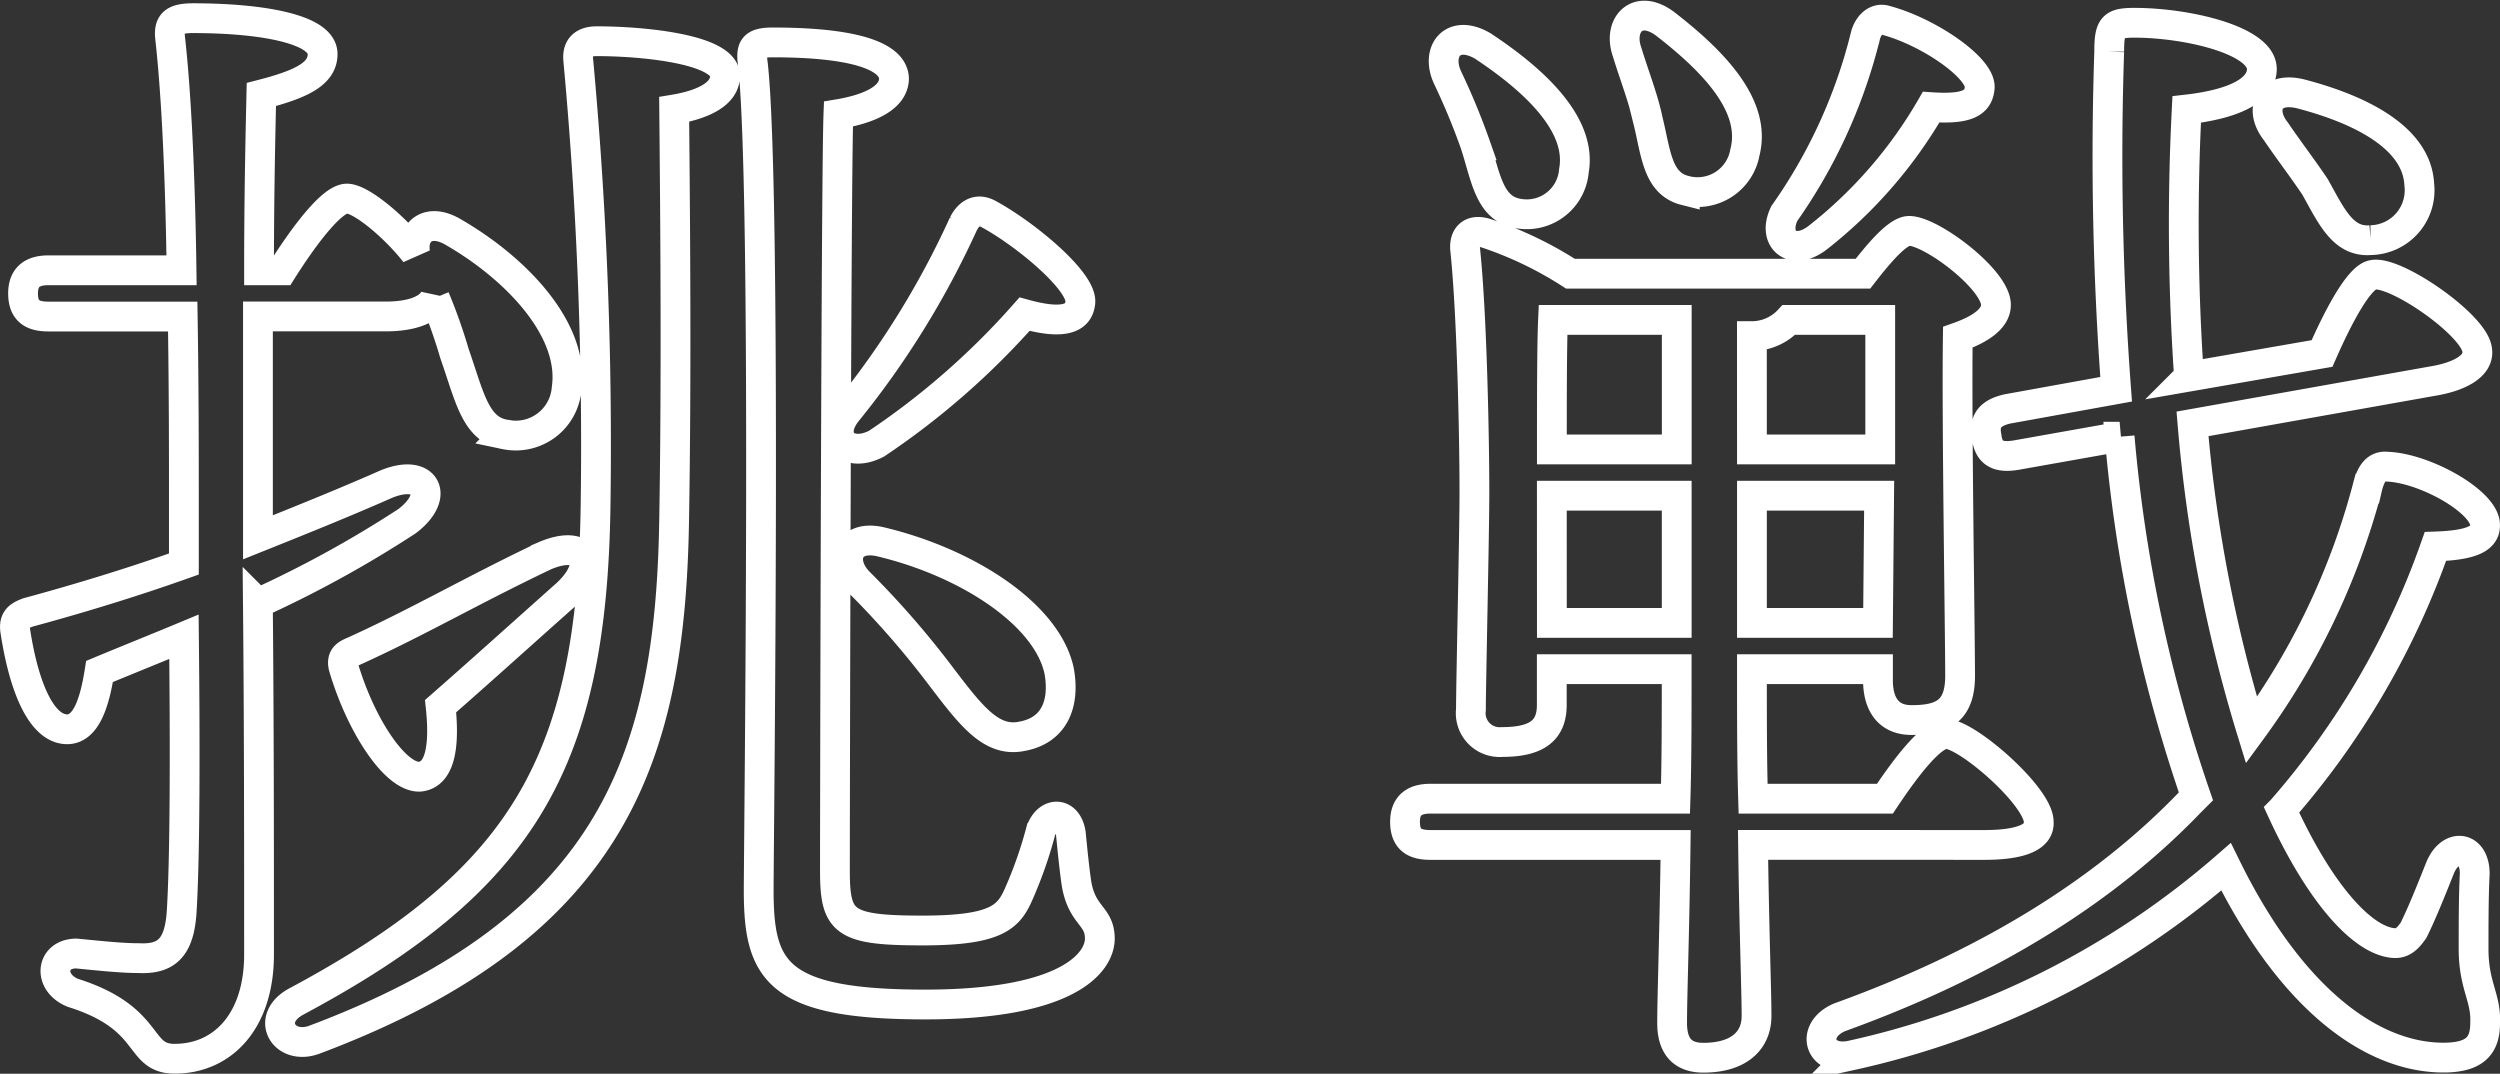 <svg xmlns="http://www.w3.org/2000/svg" width="125.898" height="54.072" viewBox="0 0 125.898 54.072">
  <rect x="0" y="0" width="125.898" height="54.072" fill="#333333" stroke="none"/>
  <path id="パス_309940" data-name="パス 309940" d="M45.24-26.709a38.5,38.5,0,0,0,7.454-6.522c1.689.466,2.679.349,2.8-.524.233-1.048-2.8-3.552-4.659-4.542-.582-.291-.99.058-1.223.524a43.917,43.917,0,0,1-5.882,9.492C42.736-27,43.785-25.952,45.24-26.709Zm.233,4.95c-1.689-.408-2.155.99-1.106,2.038a44.85,44.85,0,0,1,3.843,4.368c1.689,2.213,2.737,3.727,4.368,3.378,1.572-.291,2.155-1.572,1.863-3.261C53.859-18.091,49.841-20.711,45.473-21.759Zm-16.946.7c-3.669,1.747-6.348,3.319-9.55,4.775-.408.175-.7.291-.582.815.874,2.97,2.621,5.59,3.843,5.532,1.165-.116,1.223-1.922,1.048-3.552,1.863-1.631,3.669-3.261,6.348-5.649C31.264-20.653,30.565-21.934,28.527-21.061ZM20.549-33.115c1.165,0,2.155-.291,2.446-.932a26.716,26.716,0,0,1,.99,2.8c.757,2.155,1.048,3.843,2.562,4.076A2.568,2.568,0,0,0,29.634-29.5c.408-2.853-2.388-5.94-5.707-7.862-1.281-.757-2.1,0-1.922,1.048-1.048-1.339-2.737-2.737-3.436-2.737-.757,0-2.155,1.863-3.261,3.611H14.143c0-3.319.058-6.348.116-8.852,2.038-.524,3.086-1.048,3.086-2.038,0-1.281-3.145-1.805-6.522-1.805-.932,0-1.223.233-1.165.932.349,3.086.524,7.512.582,11.763h-6.7c-.757,0-1.281.291-1.281,1.165,0,.932.524,1.165,1.281,1.165H10.3c.058,3.669.058,6.988.058,8.852v3.611Q6.689-19.343,2.5-18.207c-.466.175-.7.349-.641.874.466,3.086,1.4,5.008,2.621,5.008.99,0,1.4-1.456,1.631-2.912,1.4-.582,2.853-1.165,4.251-1.747.058,5.358.058,11.064-.116,13.86C10.125-1.261,9.426-.737,8.087-.8c-.874,0-1.922-.116-3.145-.233-1.281,0-1.456,1.456-.175,1.98,4.076,1.281,3.2,3.319,5.125,3.319,2.446,0,4.251-1.922,4.251-5.241,0-5.474,0-11.589-.058-17.7A56.5,56.5,0,0,0,21.6-22.808c1.689-1.281.932-2.679-1.048-1.863-1.98.874-4.135,1.747-6.464,2.679V-33.115Zm10.6-13.86c-.641,0-.99.291-.932.932a210.769,210.769,0,0,1,.874,22.42C30.915-10.578,27.363-4.7,16.065,1.36c-1.689.874-.641,2.562.932,1.922C32.138-2.426,34.875-11.1,35.049-22.982c.116-6.93.058-14.559,0-20.557,1.4-.233,2.562-.757,2.562-1.689C37.612-46.567,33.535-46.975,31.148-46.975ZM55.315-4.522c-.116-.757-.233-1.98-.291-2.562-.175-1.106-1.165-1.106-1.514-.116a21.1,21.1,0,0,1-1.048,3.028c-.524,1.223-.99,1.98-4.892,1.98-4.018,0-4.426-.408-4.426-3.028,0-2.8.058-35.057.175-38.085,1.4-.233,2.8-.757,2.8-1.805-.058-1.165-2.155-1.805-6.115-1.805-.99,0-1.106.291-.99,1.106.7,6.231.291,39.192.291,41.579,0,4.076.874,5.765,8.386,5.765,7.279,0,8.793-2.155,8.793-3.319S55.606-2.892,55.315-4.522Zm62.369-35.115c.815,1.456,1.4,2.8,2.8,2.679a2.509,2.509,0,0,0,2.446-2.8c-.116-2.388-3.028-3.785-5.882-4.542-1.689-.466-2.213.757-1.339,1.863C116.344-41.5,117.1-40.511,117.684-39.637ZM92.7-37.133a22.93,22.93,0,0,0,5.649-6.522c1.747.116,2.388-.175,2.446-.99.058-.99-2.562-2.8-4.717-3.378-.524-.175-.932.291-1.048.815a26.55,26.55,0,0,1-4.076,8.91C90.314-36.959,91.42-36.085,92.7-37.133Zm-8.619-5.882c.408,1.631.466,3.2,1.863,3.552a2.422,2.422,0,0,0,3.028-1.922c.582-2.271-1.456-4.484-4.018-6.464-1.4-1.048-2.388.058-1.922,1.4C83.384-45.286,83.85-44.121,84.083-43.015Zm-8.677,1.281c.524,1.631.7,3.2,2.155,3.436a2.383,2.383,0,0,0,2.8-2.155c.408-2.271-1.863-4.484-4.6-6.289-1.514-.874-2.388.291-1.747,1.631A34.316,34.316,0,0,1,75.406-41.734Zm3.843,17.645h6.289v6.406H79.249Zm10.075-8.036a2.538,2.538,0,0,0,1.863-.815h4.6v6.522H89.324ZM79.249-26.418c0-2.271,0-5.241.058-6.522h6.231v6.522Zm10.075,8.735v-6.406h6.406l-.058,6.406ZM101.029-6.5c1.863,0,2.8-.408,2.737-1.165,0-1.281-3.611-4.426-4.659-4.426-.757,0-2.038,1.689-3.086,3.261H89.382c-.058-1.922-.058-4.076-.058-6.522h6.348v.582c0,.932.349,1.98,1.689,1.98,1.514,0,2.446-.408,2.446-2.213,0-2.155-.175-12.87-.116-17.063.99-.349,1.922-.874,1.922-1.631,0-1.281-3.261-3.727-4.368-3.727-.582,0-1.514,1.106-2.329,2.155H80.181a18.8,18.8,0,0,0-4.251-2.038c-.757-.233-1.106.175-1.048.815.349,3.319.466,9.609.466,12.229,0,2.1-.175,9.667-.175,10.948a1.457,1.457,0,0,0,1.572,1.631c1.747,0,2.5-.582,2.5-1.863v-1.805h6.289c0,2.446,0,4.6-.058,6.522H73.135c-.757,0-1.281.291-1.281,1.165,0,.932.524,1.165,1.281,1.165H85.48c-.058,4.6-.175,7.57-.175,8.968,0,1.106.466,1.747,1.572,1.747,1.805,0,2.679-.874,2.679-2.1,0-1.281-.116-4.135-.175-8.619Zm22.537-23.352c1.456-.233,2.446-.815,2.271-1.631-.233-1.281-4.135-3.96-5.241-3.727-.7.116-1.747,2.1-2.562,3.96l-6.7,1.165a113.157,113.157,0,0,1-.116-13.452c2.562-.291,3.785-1.048,3.785-2.038,0-1.456-3.785-2.329-6.406-2.329-1.106,0-1.281.175-1.281,1.456a157.711,157.711,0,0,0,.349,17l-5.474.99c-.757.175-1.223.524-1.048,1.4.116.932.7,1.048,1.456.932l5.241-.932a75.425,75.425,0,0,0,3.843,18.111l-.291.291c-4.135,4.309-9.9,8.036-17.645,10.832-1.514.641-1.048,2.271.582,1.922A42.671,42.671,0,0,0,113.2-5.4c3.319,6.755,7.4,9.609,10.948,9.609,1.631,0,2.1-.641,2.1-1.747.058-1.281-.582-1.863-.582-3.727,0-1.223,0-2.679.058-3.785,0-1.4-1.223-1.572-1.747-.291-.349.874-.874,2.213-1.339,3.145-.291.408-.524.641-.932.641-1.514-.058-3.669-2.271-5.707-6.7a40.494,40.494,0,0,0,7.745-13.277c1.689-.058,2.5-.349,2.5-1.048.058-1.165-3.028-2.912-4.95-2.97-.524-.058-.815.349-.99,1.106a36.358,36.358,0,0,1-5.823,12.171,73.278,73.278,0,0,1-2.97-15.432Z" transform="translate(-1.098 49.051)" fill="none" stroke="#fff" stroke-width="1.5"/>
</svg>
